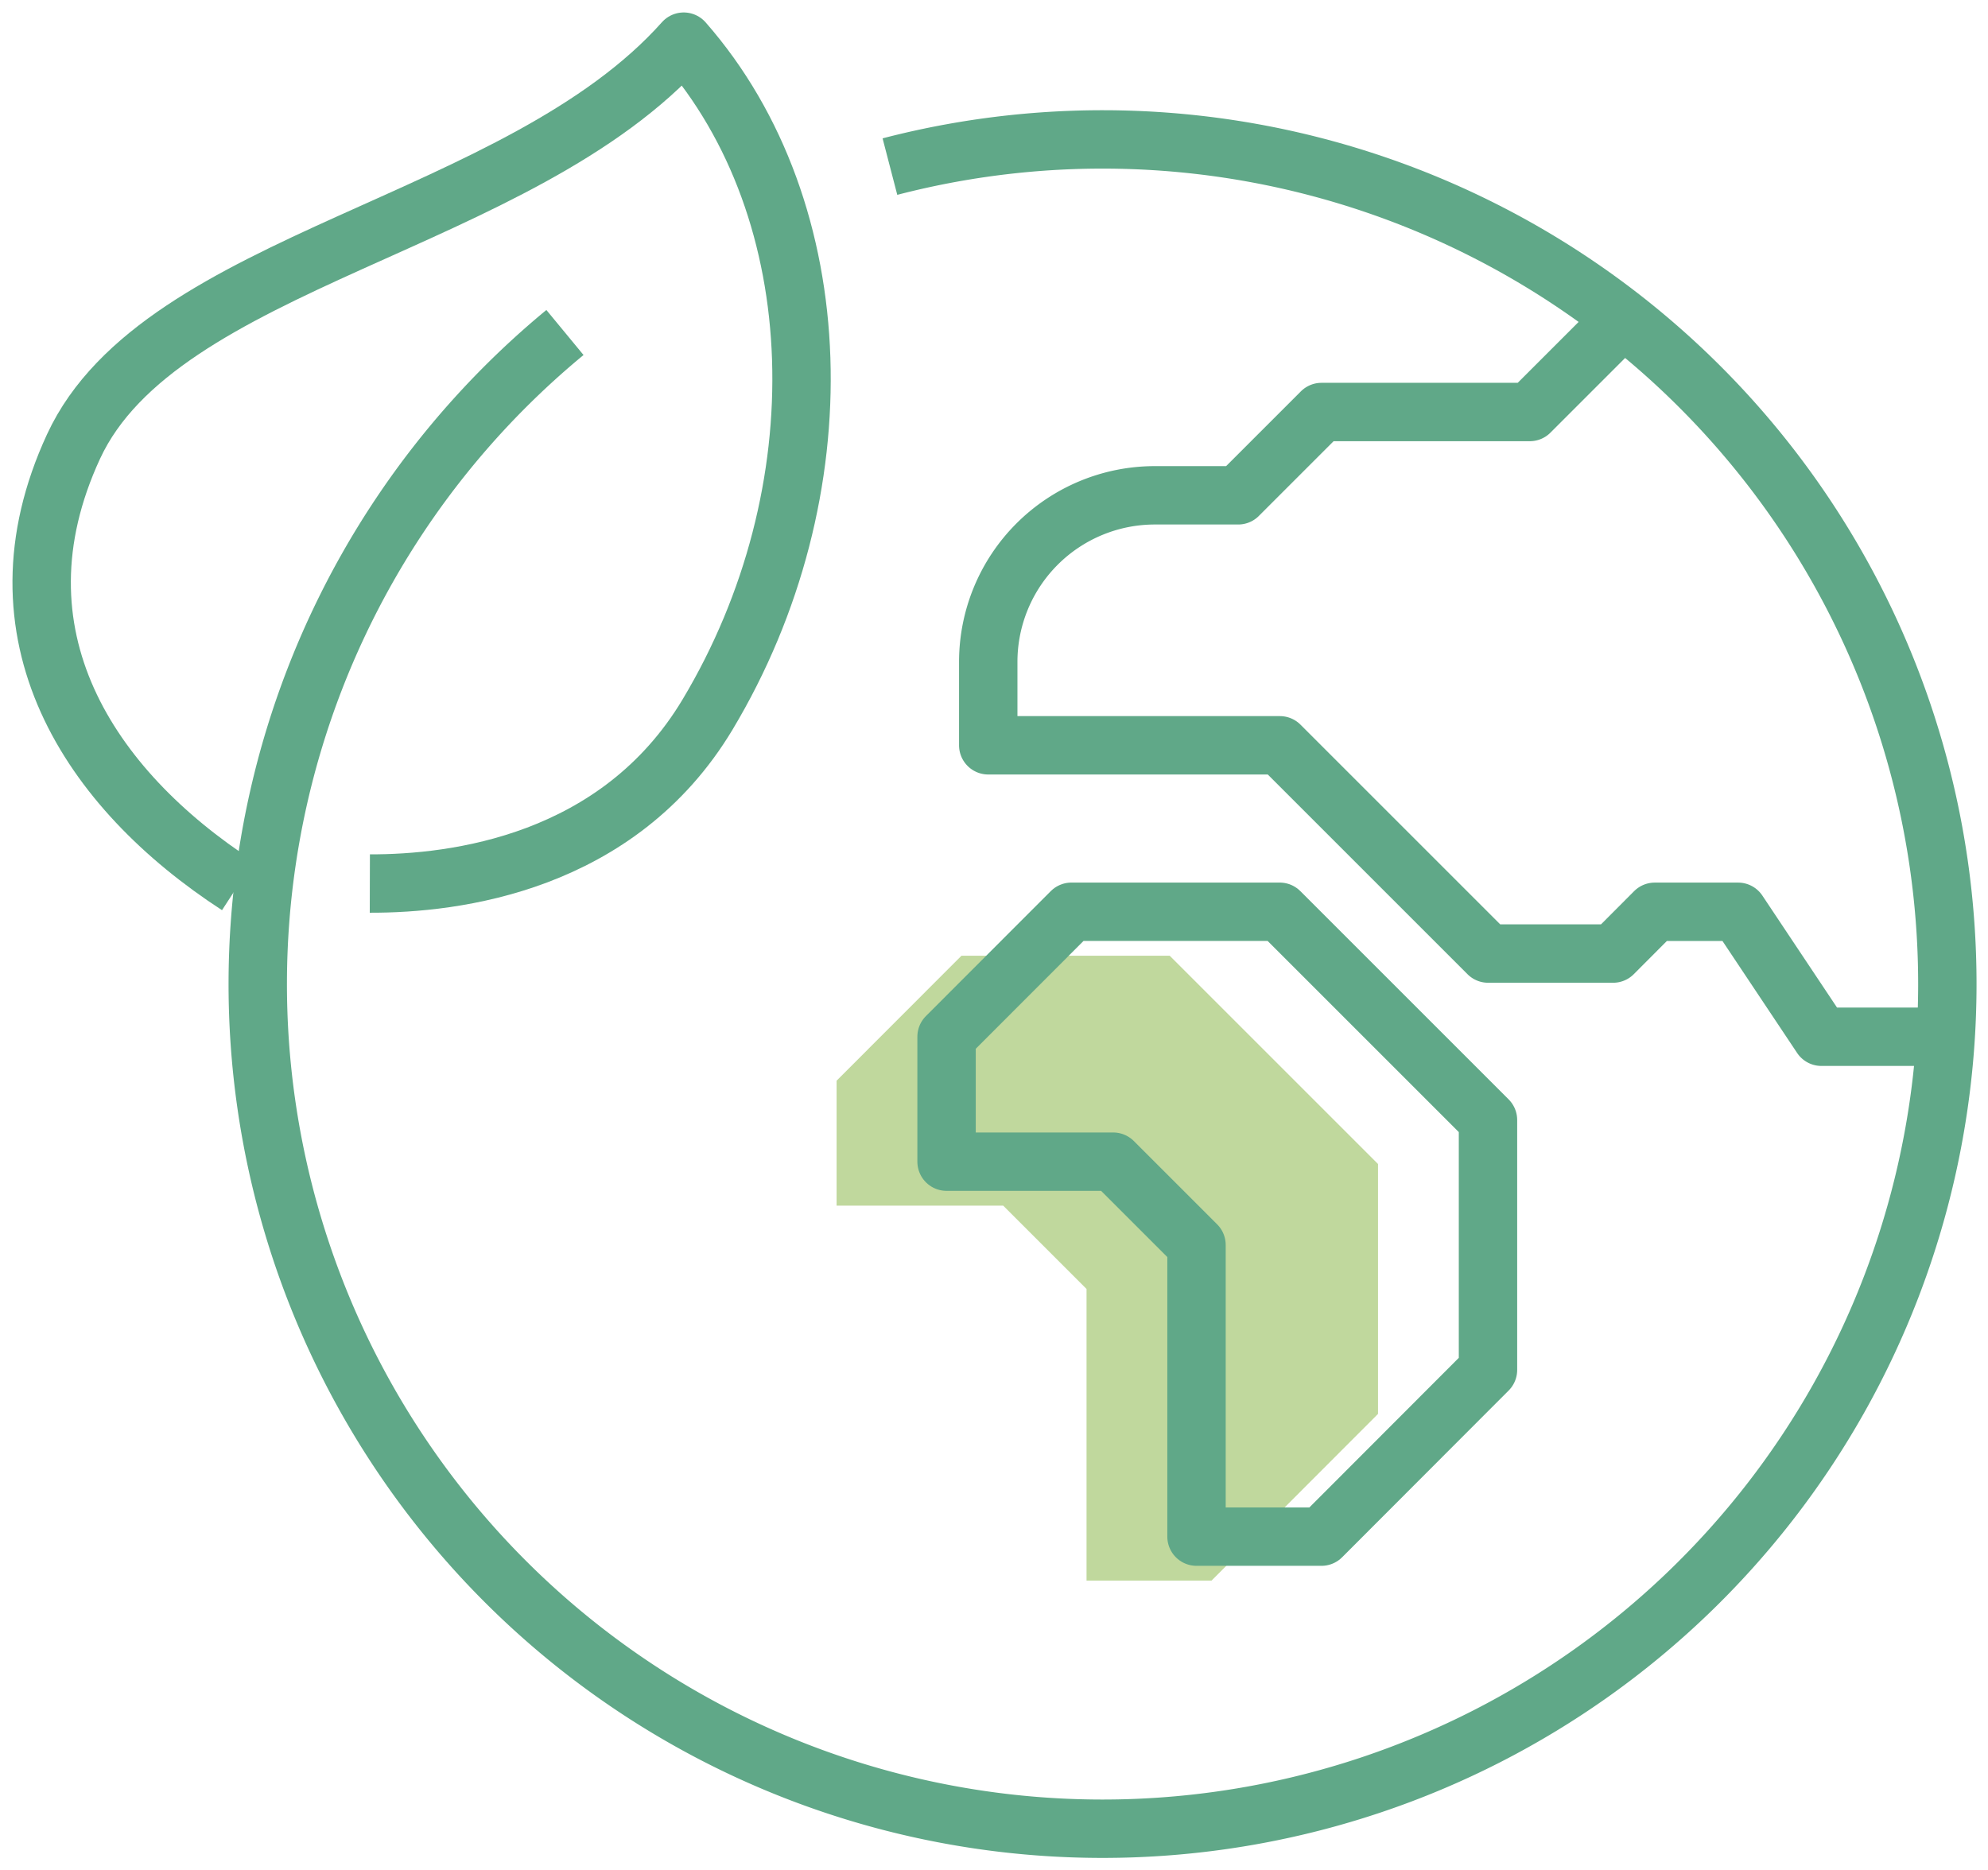 <svg id="Group_1954" data-name="Group 1954" xmlns="http://www.w3.org/2000/svg" xmlns:xlink="http://www.w3.org/1999/xlink" width="68.1" height="64.059" viewBox="0 0 68.1 64.059">
  <defs>
    <clipPath id="clip-path">
      <rect id="Rectangle_82" data-name="Rectangle 82" width="68.1" height="64.059" fill="none" stroke="#60a888" stroke-width="2"/>
    </clipPath>
  </defs>
  <g id="Group_205" data-name="Group 205" transform="translate(0 0)" clip-path="url(#clip-path)">
    <path id="Path_88" data-name="Path 88" d="M7.723,29.918C2.631,26.609-.884,21.306,2.092,14.872S17.375,7.312,22.994,1c5.092,5.808,5.368,15.454.818,23.052-3.064,5.114-8.66,5.8-11.57,5.792" transform="translate(0.427 0.427)" fill="none" stroke="#60a888" stroke-linejoin="round" stroke-width="2"/>
    <path id="Path_89" data-name="Path 89" d="M27.843,4.275A28.939,28.939,0,1,1,16.711,9.959" transform="translate(2.642 1.433)" fill="none" stroke="#60a888" stroke-linejoin="round" stroke-width="2"/>
    <path id="Path_90" data-name="Path 90" d="M56.544,32.15H52.263l-2.854-4.281H46.555L45.128,29.3H40.847l-7.135-7.135H23.723V19.307A5.708,5.708,0,0,1,29.431,13.6h2.854l2.854-2.854h7.135l2.854-2.854" transform="translate(10.13 3.37)" fill="none" stroke="#60a888" stroke-linejoin="round" stroke-width="2"/>
    <path id="Path_310" data-name="Path 310" d="M35.566,43.3H31.285V33.307l-2.854-2.854H22.723V26.172L27,21.891h7.135l7.135,7.135v8.562Z" transform="translate(5.935 10.854)" fill="#c0d89d"/>
    <path id="Path_91" data-name="Path 91" d="M35.566,43.3H31.285V33.307l-2.854-2.854H22.723V26.172L27,21.891h7.135l3.323,3.323,3.812,3.812v8.562Z" transform="translate(9.702 9.347)" fill="none" stroke="#60a888" stroke-linejoin="round" stroke-width="2"/>
  </g>
</svg>
